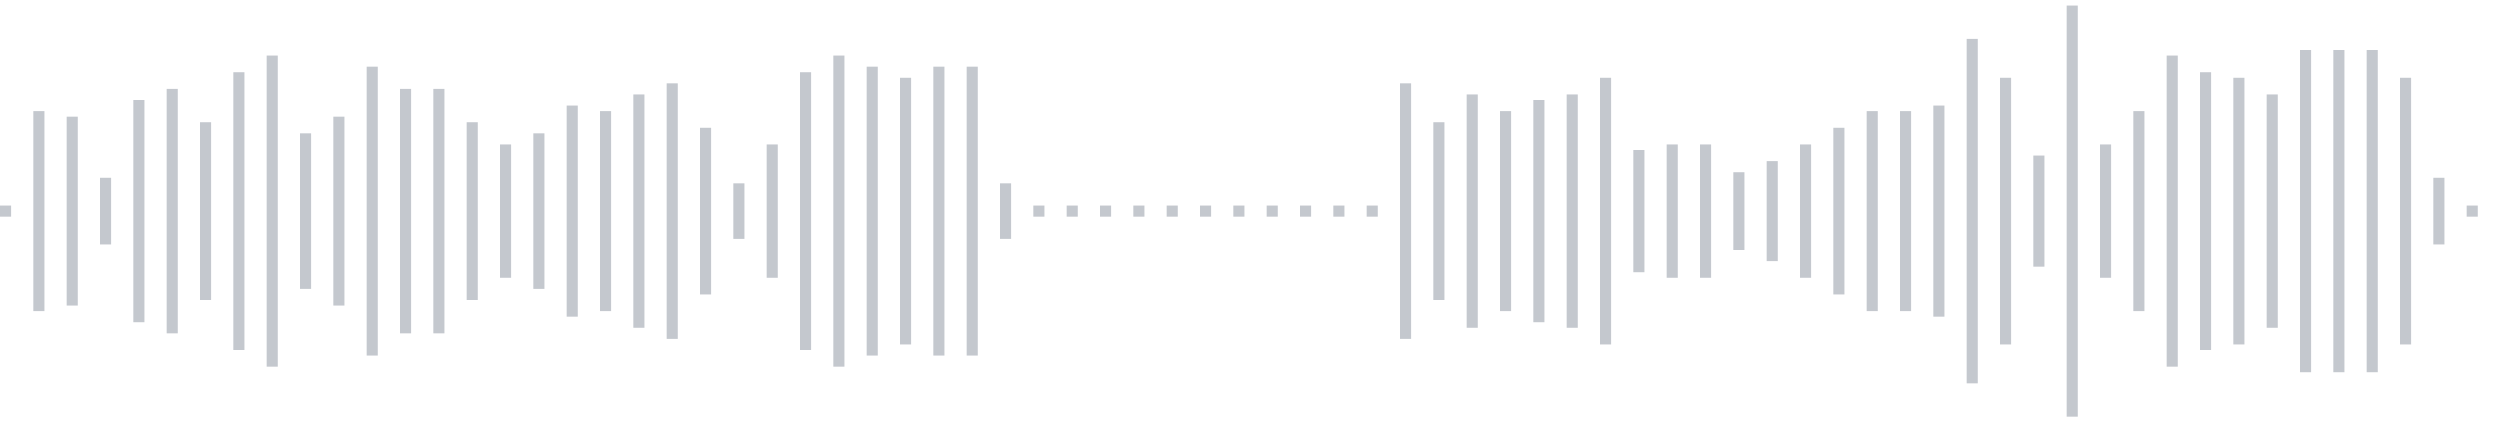 <svg xmlns="http://www.w3.org/2000/svg" xmlns:xlink="http://www.w3/org/1999/xlink" viewBox="0 0 225 38" preserveAspectRatio="none" width="100%" height="100%" fill="#C4C8CE"><g id="waveform-13d6ce2d-4e21-41e2-bff0-9869ee1c9e75"><rect x="0" y="18.5" width="1" height="1"/><rect x="3" y="10.0" width="1" height="18"/><rect x="6" y="10.5" width="1" height="17"/><rect x="9" y="16.0" width="1" height="6"/><rect x="12" y="9.0" width="1" height="20"/><rect x="15" y="8.0" width="1" height="22"/><rect x="18" y="11.0" width="1" height="16"/><rect x="21" y="6.5" width="1" height="25"/><rect x="24" y="5.0" width="1" height="28"/><rect x="27" y="12.0" width="1" height="14"/><rect x="30" y="10.5" width="1" height="17"/><rect x="33" y="6.0" width="1" height="26"/><rect x="36" y="8.0" width="1" height="22"/><rect x="39" y="8.0" width="1" height="22"/><rect x="42" y="11.0" width="1" height="16"/><rect x="45" y="13.0" width="1" height="12"/><rect x="48" y="12.0" width="1" height="14"/><rect x="51" y="9.5" width="1" height="19"/><rect x="54" y="10.0" width="1" height="18"/><rect x="57" y="8.5" width="1" height="21"/><rect x="60" y="7.5" width="1" height="23"/><rect x="63" y="11.5" width="1" height="15"/><rect x="66" y="16.5" width="1" height="5"/><rect x="69" y="13.0" width="1" height="12"/><rect x="72" y="6.5" width="1" height="25"/><rect x="75" y="5.0" width="1" height="28"/><rect x="78" y="6.0" width="1" height="26"/><rect x="81" y="7.0" width="1" height="24"/><rect x="84" y="6.0" width="1" height="26"/><rect x="87" y="6.0" width="1" height="26"/><rect x="90" y="16.5" width="1" height="5"/><rect x="93" y="18.5" width="1" height="1"/><rect x="96" y="18.5" width="1" height="1"/><rect x="99" y="18.5" width="1" height="1"/><rect x="102" y="18.5" width="1" height="1"/><rect x="105" y="18.5" width="1" height="1"/><rect x="108" y="18.5" width="1" height="1"/><rect x="111" y="18.5" width="1" height="1"/><rect x="114" y="18.5" width="1" height="1"/><rect x="117" y="18.5" width="1" height="1"/><rect x="120" y="18.5" width="1" height="1"/><rect x="123" y="18.5" width="1" height="1"/><rect x="126" y="7.5" width="1" height="23"/><rect x="129" y="11.0" width="1" height="16"/><rect x="132" y="8.5" width="1" height="21"/><rect x="135" y="10.0" width="1" height="18"/><rect x="138" y="9.0" width="1" height="20"/><rect x="141" y="8.5" width="1" height="21"/><rect x="144" y="7.0" width="1" height="24"/><rect x="147" y="13.5" width="1" height="11"/><rect x="150" y="13.0" width="1" height="12"/><rect x="153" y="13.0" width="1" height="12"/><rect x="156" y="15.5" width="1" height="7"/><rect x="159" y="14.5" width="1" height="9"/><rect x="162" y="13.0" width="1" height="12"/><rect x="165" y="11.5" width="1" height="15"/><rect x="168" y="10.0" width="1" height="18"/><rect x="171" y="10.0" width="1" height="18"/><rect x="174" y="9.5" width="1" height="19"/><rect x="177" y="3.5" width="1" height="31"/><rect x="180" y="7.0" width="1" height="24"/><rect x="183" y="14.0" width="1" height="10"/><rect x="186" y="0.5" width="1" height="37"/><rect x="189" y="13.0" width="1" height="12"/><rect x="192" y="10.0" width="1" height="18"/><rect x="195" y="5.0" width="1" height="28"/><rect x="198" y="6.5" width="1" height="25"/><rect x="201" y="7.0" width="1" height="24"/><rect x="204" y="8.5" width="1" height="21"/><rect x="207" y="4.5" width="1" height="29"/><rect x="210" y="4.5" width="1" height="29"/><rect x="213" y="4.5" width="1" height="29"/><rect x="216" y="7.0" width="1" height="24"/><rect x="219" y="16.0" width="1" height="6"/><rect x="222" y="18.5" width="1" height="1"/></g></svg>
